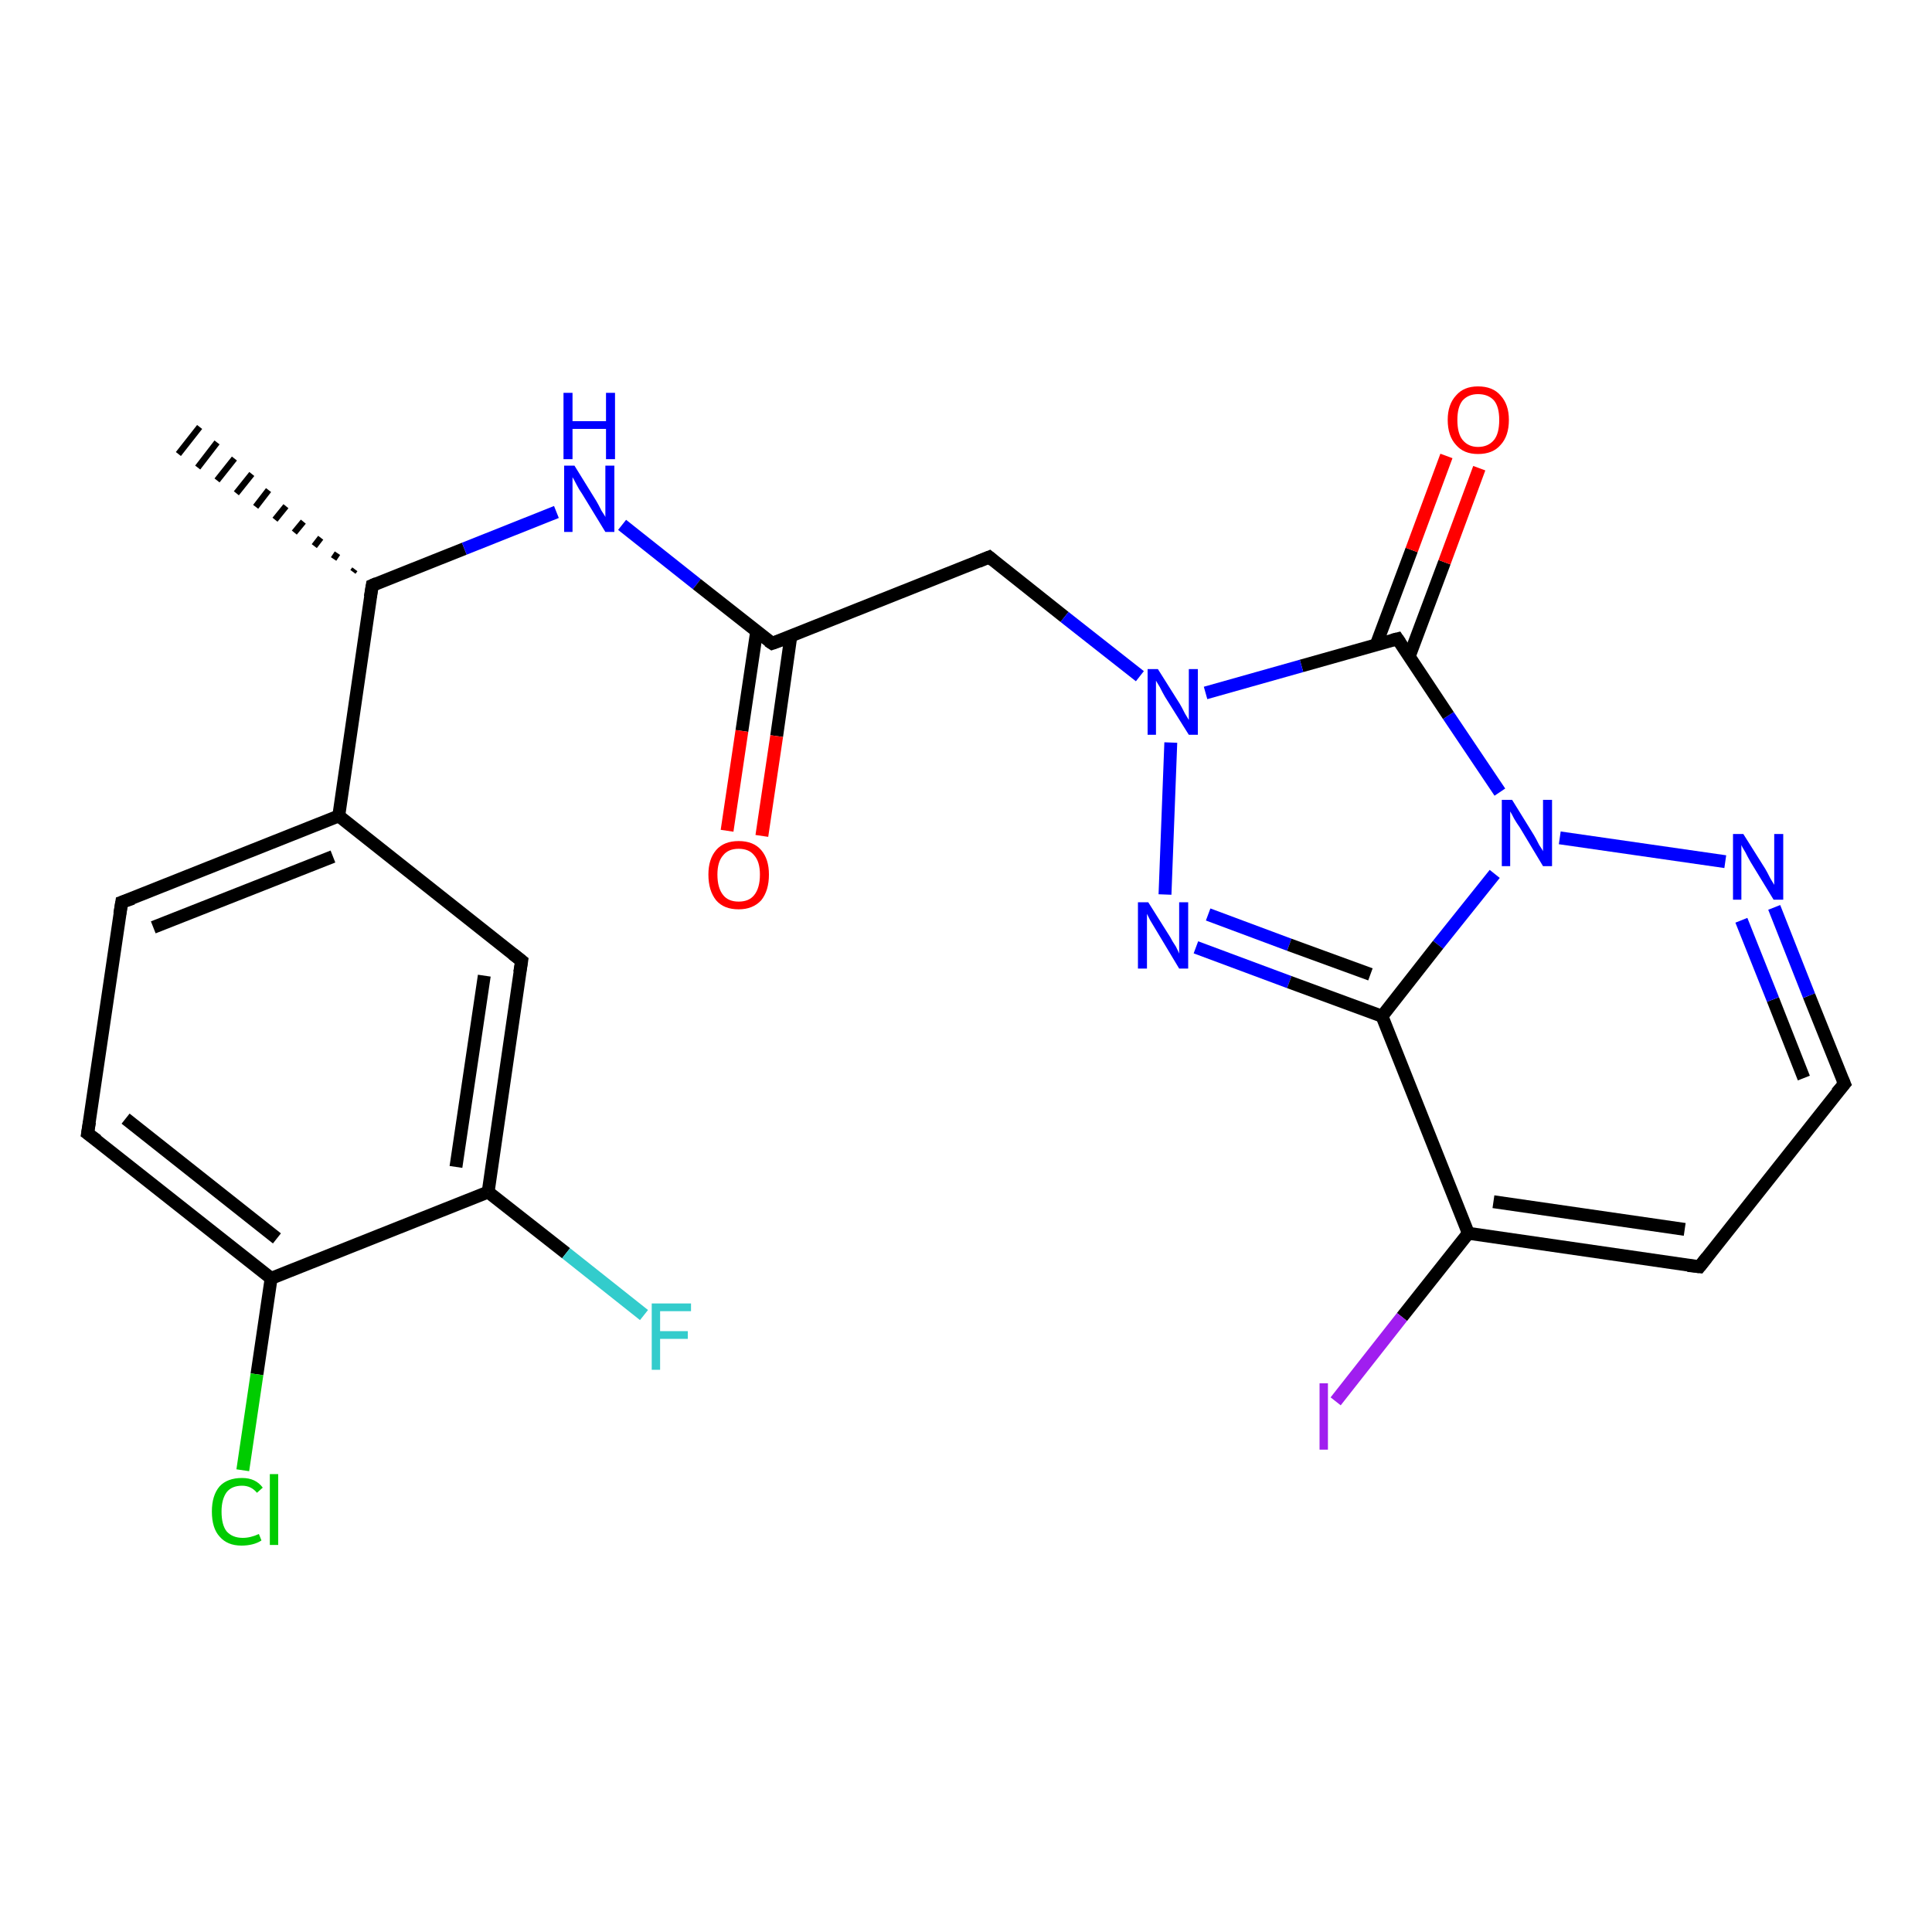 <?xml version='1.0' encoding='iso-8859-1'?>
<svg version='1.1' baseProfile='full'
              xmlns='http://www.w3.org/2000/svg'
                      xmlns:rdkit='http://www.rdkit.org/xml'
                      xmlns:xlink='http://www.w3.org/1999/xlink'
                  xml:space='preserve'
width='300px' height='300px' viewBox='0 0 300 300'>
<!-- END OF HEADER -->
<rect style='opacity:1.0;fill:#FFFFFF;stroke:none' width='300.0' height='300.0' x='0.0' y='0.0'> </rect>
<path class='bond-0 atom-1 atom-0' d='M 54.8,88.8 L 55.1,88.4' style='fill:none;fill-rule:evenodd;stroke:#000000;stroke-width:1.0px;stroke-linecap:butt;stroke-linejoin:miter;stroke-opacity:1' />
<path class='bond-0 atom-1 atom-0' d='M 51.8,86.8 L 52.4,85.9' style='fill:none;fill-rule:evenodd;stroke:#000000;stroke-width:1.0px;stroke-linecap:butt;stroke-linejoin:miter;stroke-opacity:1' />
<path class='bond-0 atom-1 atom-0' d='M 48.8,84.8 L 49.8,83.5' style='fill:none;fill-rule:evenodd;stroke:#000000;stroke-width:1.0px;stroke-linecap:butt;stroke-linejoin:miter;stroke-opacity:1' />
<path class='bond-0 atom-1 atom-0' d='M 45.7,82.7 L 47.1,81.0' style='fill:none;fill-rule:evenodd;stroke:#000000;stroke-width:1.0px;stroke-linecap:butt;stroke-linejoin:miter;stroke-opacity:1' />
<path class='bond-0 atom-1 atom-0' d='M 42.7,80.7 L 44.4,78.6' style='fill:none;fill-rule:evenodd;stroke:#000000;stroke-width:1.0px;stroke-linecap:butt;stroke-linejoin:miter;stroke-opacity:1' />
<path class='bond-0 atom-1 atom-0' d='M 39.7,78.7 L 41.7,76.1' style='fill:none;fill-rule:evenodd;stroke:#000000;stroke-width:1.0px;stroke-linecap:butt;stroke-linejoin:miter;stroke-opacity:1' />
<path class='bond-0 atom-1 atom-0' d='M 36.7,76.6 L 39.1,73.6' style='fill:none;fill-rule:evenodd;stroke:#000000;stroke-width:1.0px;stroke-linecap:butt;stroke-linejoin:miter;stroke-opacity:1' />
<path class='bond-0 atom-1 atom-0' d='M 33.7,74.6 L 36.4,71.2' style='fill:none;fill-rule:evenodd;stroke:#000000;stroke-width:1.0px;stroke-linecap:butt;stroke-linejoin:miter;stroke-opacity:1' />
<path class='bond-0 atom-1 atom-0' d='M 30.7,72.6 L 33.7,68.7' style='fill:none;fill-rule:evenodd;stroke:#000000;stroke-width:1.0px;stroke-linecap:butt;stroke-linejoin:miter;stroke-opacity:1' />
<path class='bond-0 atom-1 atom-0' d='M 27.7,70.5 L 31.0,66.3' style='fill:none;fill-rule:evenodd;stroke:#000000;stroke-width:1.0px;stroke-linecap:butt;stroke-linejoin:miter;stroke-opacity:1' />
<path class='bond-1 atom-1 atom-2' d='M 57.8,90.9 L 72.1,85.2' style='fill:none;fill-rule:evenodd;stroke:#000000;stroke-width:2.0px;stroke-linecap:butt;stroke-linejoin:miter;stroke-opacity:1' />
<path class='bond-1 atom-1 atom-2' d='M 72.1,85.2 L 86.4,79.5' style='fill:none;fill-rule:evenodd;stroke:#0000FF;stroke-width:2.0px;stroke-linecap:butt;stroke-linejoin:miter;stroke-opacity:1' />
<path class='bond-2 atom-2 atom-3' d='M 96.6,81.5 L 108.2,90.7' style='fill:none;fill-rule:evenodd;stroke:#0000FF;stroke-width:2.0px;stroke-linecap:butt;stroke-linejoin:miter;stroke-opacity:1' />
<path class='bond-2 atom-2 atom-3' d='M 108.2,90.7 L 119.9,99.9' style='fill:none;fill-rule:evenodd;stroke:#000000;stroke-width:2.0px;stroke-linecap:butt;stroke-linejoin:miter;stroke-opacity:1' />
<path class='bond-3 atom-3 atom-4' d='M 117.5,98.0 L 115.2,113.5' style='fill:none;fill-rule:evenodd;stroke:#000000;stroke-width:2.0px;stroke-linecap:butt;stroke-linejoin:miter;stroke-opacity:1' />
<path class='bond-3 atom-3 atom-4' d='M 115.2,113.5 L 112.9,129.0' style='fill:none;fill-rule:evenodd;stroke:#FF0000;stroke-width:2.0px;stroke-linecap:butt;stroke-linejoin:miter;stroke-opacity:1' />
<path class='bond-3 atom-3 atom-4' d='M 122.8,98.8 L 120.6,114.3' style='fill:none;fill-rule:evenodd;stroke:#000000;stroke-width:2.0px;stroke-linecap:butt;stroke-linejoin:miter;stroke-opacity:1' />
<path class='bond-3 atom-3 atom-4' d='M 120.6,114.3 L 118.3,129.8' style='fill:none;fill-rule:evenodd;stroke:#FF0000;stroke-width:2.0px;stroke-linecap:butt;stroke-linejoin:miter;stroke-opacity:1' />
<path class='bond-4 atom-3 atom-5' d='M 119.9,99.9 L 153.6,86.5' style='fill:none;fill-rule:evenodd;stroke:#000000;stroke-width:2.0px;stroke-linecap:butt;stroke-linejoin:miter;stroke-opacity:1' />
<path class='bond-5 atom-5 atom-6' d='M 153.6,86.5 L 165.3,95.8' style='fill:none;fill-rule:evenodd;stroke:#000000;stroke-width:2.0px;stroke-linecap:butt;stroke-linejoin:miter;stroke-opacity:1' />
<path class='bond-5 atom-5 atom-6' d='M 165.3,95.8 L 177.0,105.0' style='fill:none;fill-rule:evenodd;stroke:#0000FF;stroke-width:2.0px;stroke-linecap:butt;stroke-linejoin:miter;stroke-opacity:1' />
<path class='bond-6 atom-6 atom-7' d='M 181.8,115.3 L 180.9,138.9' style='fill:none;fill-rule:evenodd;stroke:#0000FF;stroke-width:2.0px;stroke-linecap:butt;stroke-linejoin:miter;stroke-opacity:1' />
<path class='bond-7 atom-7 atom-8' d='M 185.7,147.1 L 200.2,152.5' style='fill:none;fill-rule:evenodd;stroke:#0000FF;stroke-width:2.0px;stroke-linecap:butt;stroke-linejoin:miter;stroke-opacity:1' />
<path class='bond-7 atom-7 atom-8' d='M 200.2,152.5 L 214.6,157.8' style='fill:none;fill-rule:evenodd;stroke:#000000;stroke-width:2.0px;stroke-linecap:butt;stroke-linejoin:miter;stroke-opacity:1' />
<path class='bond-7 atom-7 atom-8' d='M 187.6,142.0 L 200.2,146.7' style='fill:none;fill-rule:evenodd;stroke:#0000FF;stroke-width:2.0px;stroke-linecap:butt;stroke-linejoin:miter;stroke-opacity:1' />
<path class='bond-7 atom-7 atom-8' d='M 200.2,146.7 L 212.8,151.3' style='fill:none;fill-rule:evenodd;stroke:#000000;stroke-width:2.0px;stroke-linecap:butt;stroke-linejoin:miter;stroke-opacity:1' />
<path class='bond-8 atom-8 atom-9' d='M 214.6,157.8 L 228.0,191.5' style='fill:none;fill-rule:evenodd;stroke:#000000;stroke-width:2.0px;stroke-linecap:butt;stroke-linejoin:miter;stroke-opacity:1' />
<path class='bond-9 atom-9 atom-10' d='M 228.0,191.5 L 217.7,204.5' style='fill:none;fill-rule:evenodd;stroke:#000000;stroke-width:2.0px;stroke-linecap:butt;stroke-linejoin:miter;stroke-opacity:1' />
<path class='bond-9 atom-9 atom-10' d='M 217.7,204.5 L 207.4,217.6' style='fill:none;fill-rule:evenodd;stroke:#A01EEF;stroke-width:2.0px;stroke-linecap:butt;stroke-linejoin:miter;stroke-opacity:1' />
<path class='bond-10 atom-9 atom-11' d='M 228.0,191.5 L 263.9,196.7' style='fill:none;fill-rule:evenodd;stroke:#000000;stroke-width:2.0px;stroke-linecap:butt;stroke-linejoin:miter;stroke-opacity:1' />
<path class='bond-10 atom-9 atom-11' d='M 231.9,186.6 L 261.6,190.9' style='fill:none;fill-rule:evenodd;stroke:#000000;stroke-width:2.0px;stroke-linecap:butt;stroke-linejoin:miter;stroke-opacity:1' />
<path class='bond-11 atom-11 atom-12' d='M 263.9,196.7 L 286.4,168.3' style='fill:none;fill-rule:evenodd;stroke:#000000;stroke-width:2.0px;stroke-linecap:butt;stroke-linejoin:miter;stroke-opacity:1' />
<path class='bond-12 atom-12 atom-13' d='M 286.4,168.3 L 280.9,154.6' style='fill:none;fill-rule:evenodd;stroke:#000000;stroke-width:2.0px;stroke-linecap:butt;stroke-linejoin:miter;stroke-opacity:1' />
<path class='bond-12 atom-12 atom-13' d='M 280.9,154.6 L 275.5,140.9' style='fill:none;fill-rule:evenodd;stroke:#0000FF;stroke-width:2.0px;stroke-linecap:butt;stroke-linejoin:miter;stroke-opacity:1' />
<path class='bond-12 atom-12 atom-13' d='M 280.1,167.4 L 275.3,155.2' style='fill:none;fill-rule:evenodd;stroke:#000000;stroke-width:2.0px;stroke-linecap:butt;stroke-linejoin:miter;stroke-opacity:1' />
<path class='bond-12 atom-12 atom-13' d='M 275.3,155.2 L 270.4,142.9' style='fill:none;fill-rule:evenodd;stroke:#0000FF;stroke-width:2.0px;stroke-linecap:butt;stroke-linejoin:miter;stroke-opacity:1' />
<path class='bond-13 atom-13 atom-14' d='M 267.9,133.8 L 242.2,130.1' style='fill:none;fill-rule:evenodd;stroke:#0000FF;stroke-width:2.0px;stroke-linecap:butt;stroke-linejoin:miter;stroke-opacity:1' />
<path class='bond-14 atom-14 atom-15' d='M 232.9,123.0 L 224.9,111.1' style='fill:none;fill-rule:evenodd;stroke:#0000FF;stroke-width:2.0px;stroke-linecap:butt;stroke-linejoin:miter;stroke-opacity:1' />
<path class='bond-14 atom-14 atom-15' d='M 224.9,111.1 L 217.0,99.2' style='fill:none;fill-rule:evenodd;stroke:#000000;stroke-width:2.0px;stroke-linecap:butt;stroke-linejoin:miter;stroke-opacity:1' />
<path class='bond-15 atom-15 atom-16' d='M 218.8,102.0 L 224.3,87.3' style='fill:none;fill-rule:evenodd;stroke:#000000;stroke-width:2.0px;stroke-linecap:butt;stroke-linejoin:miter;stroke-opacity:1' />
<path class='bond-15 atom-15 atom-16' d='M 224.3,87.3 L 229.7,72.7' style='fill:none;fill-rule:evenodd;stroke:#FF0000;stroke-width:2.0px;stroke-linecap:butt;stroke-linejoin:miter;stroke-opacity:1' />
<path class='bond-15 atom-15 atom-16' d='M 213.7,100.1 L 219.2,85.4' style='fill:none;fill-rule:evenodd;stroke:#000000;stroke-width:2.0px;stroke-linecap:butt;stroke-linejoin:miter;stroke-opacity:1' />
<path class='bond-15 atom-15 atom-16' d='M 219.2,85.4 L 224.6,70.8' style='fill:none;fill-rule:evenodd;stroke:#FF0000;stroke-width:2.0px;stroke-linecap:butt;stroke-linejoin:miter;stroke-opacity:1' />
<path class='bond-16 atom-1 atom-17' d='M 57.8,90.9 L 52.6,126.7' style='fill:none;fill-rule:evenodd;stroke:#000000;stroke-width:2.0px;stroke-linecap:butt;stroke-linejoin:miter;stroke-opacity:1' />
<path class='bond-17 atom-17 atom-18' d='M 52.6,126.7 L 18.9,140.1' style='fill:none;fill-rule:evenodd;stroke:#000000;stroke-width:2.0px;stroke-linecap:butt;stroke-linejoin:miter;stroke-opacity:1' />
<path class='bond-17 atom-17 atom-18' d='M 51.7,133.0 L 23.8,144.0' style='fill:none;fill-rule:evenodd;stroke:#000000;stroke-width:2.0px;stroke-linecap:butt;stroke-linejoin:miter;stroke-opacity:1' />
<path class='bond-18 atom-18 atom-19' d='M 18.9,140.1 L 13.6,176.0' style='fill:none;fill-rule:evenodd;stroke:#000000;stroke-width:2.0px;stroke-linecap:butt;stroke-linejoin:miter;stroke-opacity:1' />
<path class='bond-19 atom-19 atom-20' d='M 13.6,176.0 L 42.1,198.5' style='fill:none;fill-rule:evenodd;stroke:#000000;stroke-width:2.0px;stroke-linecap:butt;stroke-linejoin:miter;stroke-opacity:1' />
<path class='bond-19 atom-19 atom-20' d='M 19.5,173.7 L 43.0,192.3' style='fill:none;fill-rule:evenodd;stroke:#000000;stroke-width:2.0px;stroke-linecap:butt;stroke-linejoin:miter;stroke-opacity:1' />
<path class='bond-20 atom-20 atom-21' d='M 42.1,198.5 L 39.9,213.4' style='fill:none;fill-rule:evenodd;stroke:#000000;stroke-width:2.0px;stroke-linecap:butt;stroke-linejoin:miter;stroke-opacity:1' />
<path class='bond-20 atom-20 atom-21' d='M 39.9,213.4 L 37.7,228.3' style='fill:none;fill-rule:evenodd;stroke:#00CC00;stroke-width:2.0px;stroke-linecap:butt;stroke-linejoin:miter;stroke-opacity:1' />
<path class='bond-21 atom-20 atom-22' d='M 42.1,198.5 L 75.8,185.1' style='fill:none;fill-rule:evenodd;stroke:#000000;stroke-width:2.0px;stroke-linecap:butt;stroke-linejoin:miter;stroke-opacity:1' />
<path class='bond-22 atom-22 atom-23' d='M 75.8,185.1 L 87.9,194.6' style='fill:none;fill-rule:evenodd;stroke:#000000;stroke-width:2.0px;stroke-linecap:butt;stroke-linejoin:miter;stroke-opacity:1' />
<path class='bond-22 atom-22 atom-23' d='M 87.9,194.6 L 100.0,204.2' style='fill:none;fill-rule:evenodd;stroke:#33CCCC;stroke-width:2.0px;stroke-linecap:butt;stroke-linejoin:miter;stroke-opacity:1' />
<path class='bond-23 atom-22 atom-24' d='M 75.8,185.1 L 81.0,149.2' style='fill:none;fill-rule:evenodd;stroke:#000000;stroke-width:2.0px;stroke-linecap:butt;stroke-linejoin:miter;stroke-opacity:1' />
<path class='bond-23 atom-22 atom-24' d='M 70.8,181.2 L 75.2,151.5' style='fill:none;fill-rule:evenodd;stroke:#000000;stroke-width:2.0px;stroke-linecap:butt;stroke-linejoin:miter;stroke-opacity:1' />
<path class='bond-24 atom-15 atom-6' d='M 217.0,99.2 L 202.1,103.4' style='fill:none;fill-rule:evenodd;stroke:#000000;stroke-width:2.0px;stroke-linecap:butt;stroke-linejoin:miter;stroke-opacity:1' />
<path class='bond-24 atom-15 atom-6' d='M 202.1,103.4 L 187.2,107.6' style='fill:none;fill-rule:evenodd;stroke:#0000FF;stroke-width:2.0px;stroke-linecap:butt;stroke-linejoin:miter;stroke-opacity:1' />
<path class='bond-25 atom-24 atom-17' d='M 81.0,149.2 L 52.6,126.7' style='fill:none;fill-rule:evenodd;stroke:#000000;stroke-width:2.0px;stroke-linecap:butt;stroke-linejoin:miter;stroke-opacity:1' />
<path class='bond-26 atom-14 atom-8' d='M 232.1,135.7 L 223.3,146.7' style='fill:none;fill-rule:evenodd;stroke:#0000FF;stroke-width:2.0px;stroke-linecap:butt;stroke-linejoin:miter;stroke-opacity:1' />
<path class='bond-26 atom-14 atom-8' d='M 223.3,146.7 L 214.6,157.8' style='fill:none;fill-rule:evenodd;stroke:#000000;stroke-width:2.0px;stroke-linecap:butt;stroke-linejoin:miter;stroke-opacity:1' />
<path d='M 58.5,90.6 L 57.8,90.9 L 57.5,92.7' style='fill:none;stroke:#000000;stroke-width:2.0px;stroke-linecap:butt;stroke-linejoin:miter;stroke-opacity:1;' />
<path d='M 119.3,99.5 L 119.9,99.9 L 121.6,99.3' style='fill:none;stroke:#000000;stroke-width:2.0px;stroke-linecap:butt;stroke-linejoin:miter;stroke-opacity:1;' />
<path d='M 151.9,87.2 L 153.6,86.5 L 154.2,87.0' style='fill:none;stroke:#000000;stroke-width:2.0px;stroke-linecap:butt;stroke-linejoin:miter;stroke-opacity:1;' />
<path d='M 262.1,196.5 L 263.9,196.7 L 265.0,195.3' style='fill:none;stroke:#000000;stroke-width:2.0px;stroke-linecap:butt;stroke-linejoin:miter;stroke-opacity:1;' />
<path d='M 285.2,169.7 L 286.4,168.3 L 286.1,167.6' style='fill:none;stroke:#000000;stroke-width:2.0px;stroke-linecap:butt;stroke-linejoin:miter;stroke-opacity:1;' />
<path d='M 217.4,99.8 L 217.0,99.2 L 216.2,99.4' style='fill:none;stroke:#000000;stroke-width:2.0px;stroke-linecap:butt;stroke-linejoin:miter;stroke-opacity:1;' />
<path d='M 20.6,139.5 L 18.9,140.1 L 18.6,141.9' style='fill:none;stroke:#000000;stroke-width:2.0px;stroke-linecap:butt;stroke-linejoin:miter;stroke-opacity:1;' />
<path d='M 13.9,174.2 L 13.6,176.0 L 15.1,177.1' style='fill:none;stroke:#000000;stroke-width:2.0px;stroke-linecap:butt;stroke-linejoin:miter;stroke-opacity:1;' />
<path d='M 80.7,151.0 L 81.0,149.2 L 79.6,148.1' style='fill:none;stroke:#000000;stroke-width:2.0px;stroke-linecap:butt;stroke-linejoin:miter;stroke-opacity:1;' />
<path class='atom-2' d='M 89.2 72.3
L 92.6 77.8
Q 92.9 78.3, 93.4 79.3
Q 94.0 80.2, 94.0 80.3
L 94.0 72.3
L 95.4 72.3
L 95.4 82.6
L 94.0 82.6
L 90.4 76.7
Q 89.9 76.0, 89.5 75.2
Q 89.1 74.4, 88.9 74.1
L 88.9 82.6
L 87.6 82.6
L 87.6 72.3
L 89.2 72.3
' fill='#0000FF'/>
<path class='atom-2' d='M 87.5 61.0
L 88.9 61.0
L 88.9 65.4
L 94.1 65.4
L 94.1 61.0
L 95.5 61.0
L 95.5 71.3
L 94.1 71.3
L 94.1 66.6
L 88.9 66.6
L 88.9 71.3
L 87.5 71.3
L 87.5 61.0
' fill='#0000FF'/>
<path class='atom-4' d='M 110.0 135.8
Q 110.0 133.4, 111.2 132.0
Q 112.4 130.6, 114.7 130.6
Q 117.0 130.6, 118.2 132.0
Q 119.4 133.4, 119.4 135.8
Q 119.4 138.3, 118.2 139.8
Q 116.9 141.2, 114.7 141.2
Q 112.4 141.2, 111.2 139.8
Q 110.0 138.3, 110.0 135.8
M 114.7 140.0
Q 116.3 140.0, 117.1 139.0
Q 118.0 137.9, 118.0 135.8
Q 118.0 133.8, 117.1 132.8
Q 116.3 131.8, 114.7 131.8
Q 113.1 131.8, 112.3 132.8
Q 111.4 133.8, 111.4 135.8
Q 111.4 137.9, 112.3 139.0
Q 113.1 140.0, 114.7 140.0
' fill='#FF0000'/>
<path class='atom-6' d='M 179.8 103.9
L 183.2 109.3
Q 183.5 109.8, 184.0 110.8
Q 184.6 111.8, 184.6 111.8
L 184.6 103.9
L 186.0 103.9
L 186.0 114.1
L 184.6 114.1
L 180.9 108.2
Q 180.5 107.5, 180.1 106.7
Q 179.6 105.9, 179.5 105.7
L 179.5 114.1
L 178.2 114.1
L 178.2 103.9
L 179.8 103.9
' fill='#0000FF'/>
<path class='atom-7' d='M 178.3 140.1
L 181.7 145.5
Q 182.0 146.1, 182.6 147.0
Q 183.1 148.0, 183.1 148.1
L 183.1 140.1
L 184.5 140.1
L 184.5 150.4
L 183.1 150.4
L 179.5 144.4
Q 179.1 143.7, 178.6 142.9
Q 178.2 142.1, 178.1 141.9
L 178.1 150.4
L 176.7 150.4
L 176.7 140.1
L 178.3 140.1
' fill='#0000FF'/>
<path class='atom-10' d='M 204.9 214.8
L 206.2 214.8
L 206.2 225.1
L 204.9 225.1
L 204.9 214.8
' fill='#A01EEF'/>
<path class='atom-13' d='M 270.7 129.5
L 274.1 134.9
Q 274.4 135.4, 274.9 136.4
Q 275.5 137.4, 275.5 137.4
L 275.5 129.5
L 276.9 129.5
L 276.9 139.7
L 275.4 139.7
L 271.8 133.8
Q 271.4 133.1, 271.0 132.3
Q 270.5 131.5, 270.4 131.2
L 270.4 139.7
L 269.1 139.7
L 269.1 129.5
L 270.7 129.5
' fill='#0000FF'/>
<path class='atom-14' d='M 234.8 124.2
L 238.2 129.7
Q 238.5 130.2, 239.0 131.2
Q 239.6 132.1, 239.6 132.2
L 239.6 124.2
L 241.0 124.2
L 241.0 134.5
L 239.6 134.5
L 236.0 128.5
Q 235.5 127.8, 235.1 127.1
Q 234.7 126.3, 234.5 126.0
L 234.5 134.5
L 233.2 134.5
L 233.2 124.2
L 234.8 124.2
' fill='#0000FF'/>
<path class='atom-16' d='M 224.8 65.2
Q 224.8 62.8, 226.1 61.4
Q 227.3 60.0, 229.5 60.0
Q 231.8 60.0, 233.0 61.4
Q 234.3 62.8, 234.3 65.2
Q 234.3 67.7, 233.0 69.1
Q 231.8 70.5, 229.5 70.5
Q 227.3 70.5, 226.1 69.1
Q 224.8 67.7, 224.8 65.2
M 229.5 69.4
Q 231.1 69.4, 232.0 68.3
Q 232.8 67.3, 232.8 65.2
Q 232.8 63.2, 232.0 62.2
Q 231.1 61.2, 229.5 61.2
Q 228.0 61.2, 227.1 62.2
Q 226.3 63.2, 226.3 65.2
Q 226.3 67.3, 227.1 68.3
Q 228.0 69.4, 229.5 69.4
' fill='#FF0000'/>
<path class='atom-21' d='M 32.9 234.7
Q 32.9 232.2, 34.1 230.8
Q 35.3 229.5, 37.6 229.5
Q 39.7 229.5, 40.8 231.0
L 39.9 231.8
Q 39.0 230.7, 37.6 230.7
Q 36.0 230.7, 35.2 231.7
Q 34.4 232.8, 34.4 234.7
Q 34.4 236.8, 35.2 237.8
Q 36.1 238.8, 37.7 238.8
Q 38.9 238.8, 40.2 238.2
L 40.6 239.2
Q 40.0 239.6, 39.2 239.8
Q 38.4 240.0, 37.5 240.0
Q 35.3 240.0, 34.1 238.6
Q 32.9 237.3, 32.9 234.7
' fill='#00CC00'/>
<path class='atom-21' d='M 41.9 228.9
L 43.2 228.9
L 43.2 239.9
L 41.9 239.9
L 41.9 228.9
' fill='#00CC00'/>
<path class='atom-23' d='M 101.2 202.4
L 107.3 202.4
L 107.3 203.6
L 102.5 203.6
L 102.5 206.7
L 106.8 206.7
L 106.8 207.9
L 102.5 207.9
L 102.5 212.7
L 101.2 212.7
L 101.2 202.4
' fill='#33CCCC'/>
</svg>
